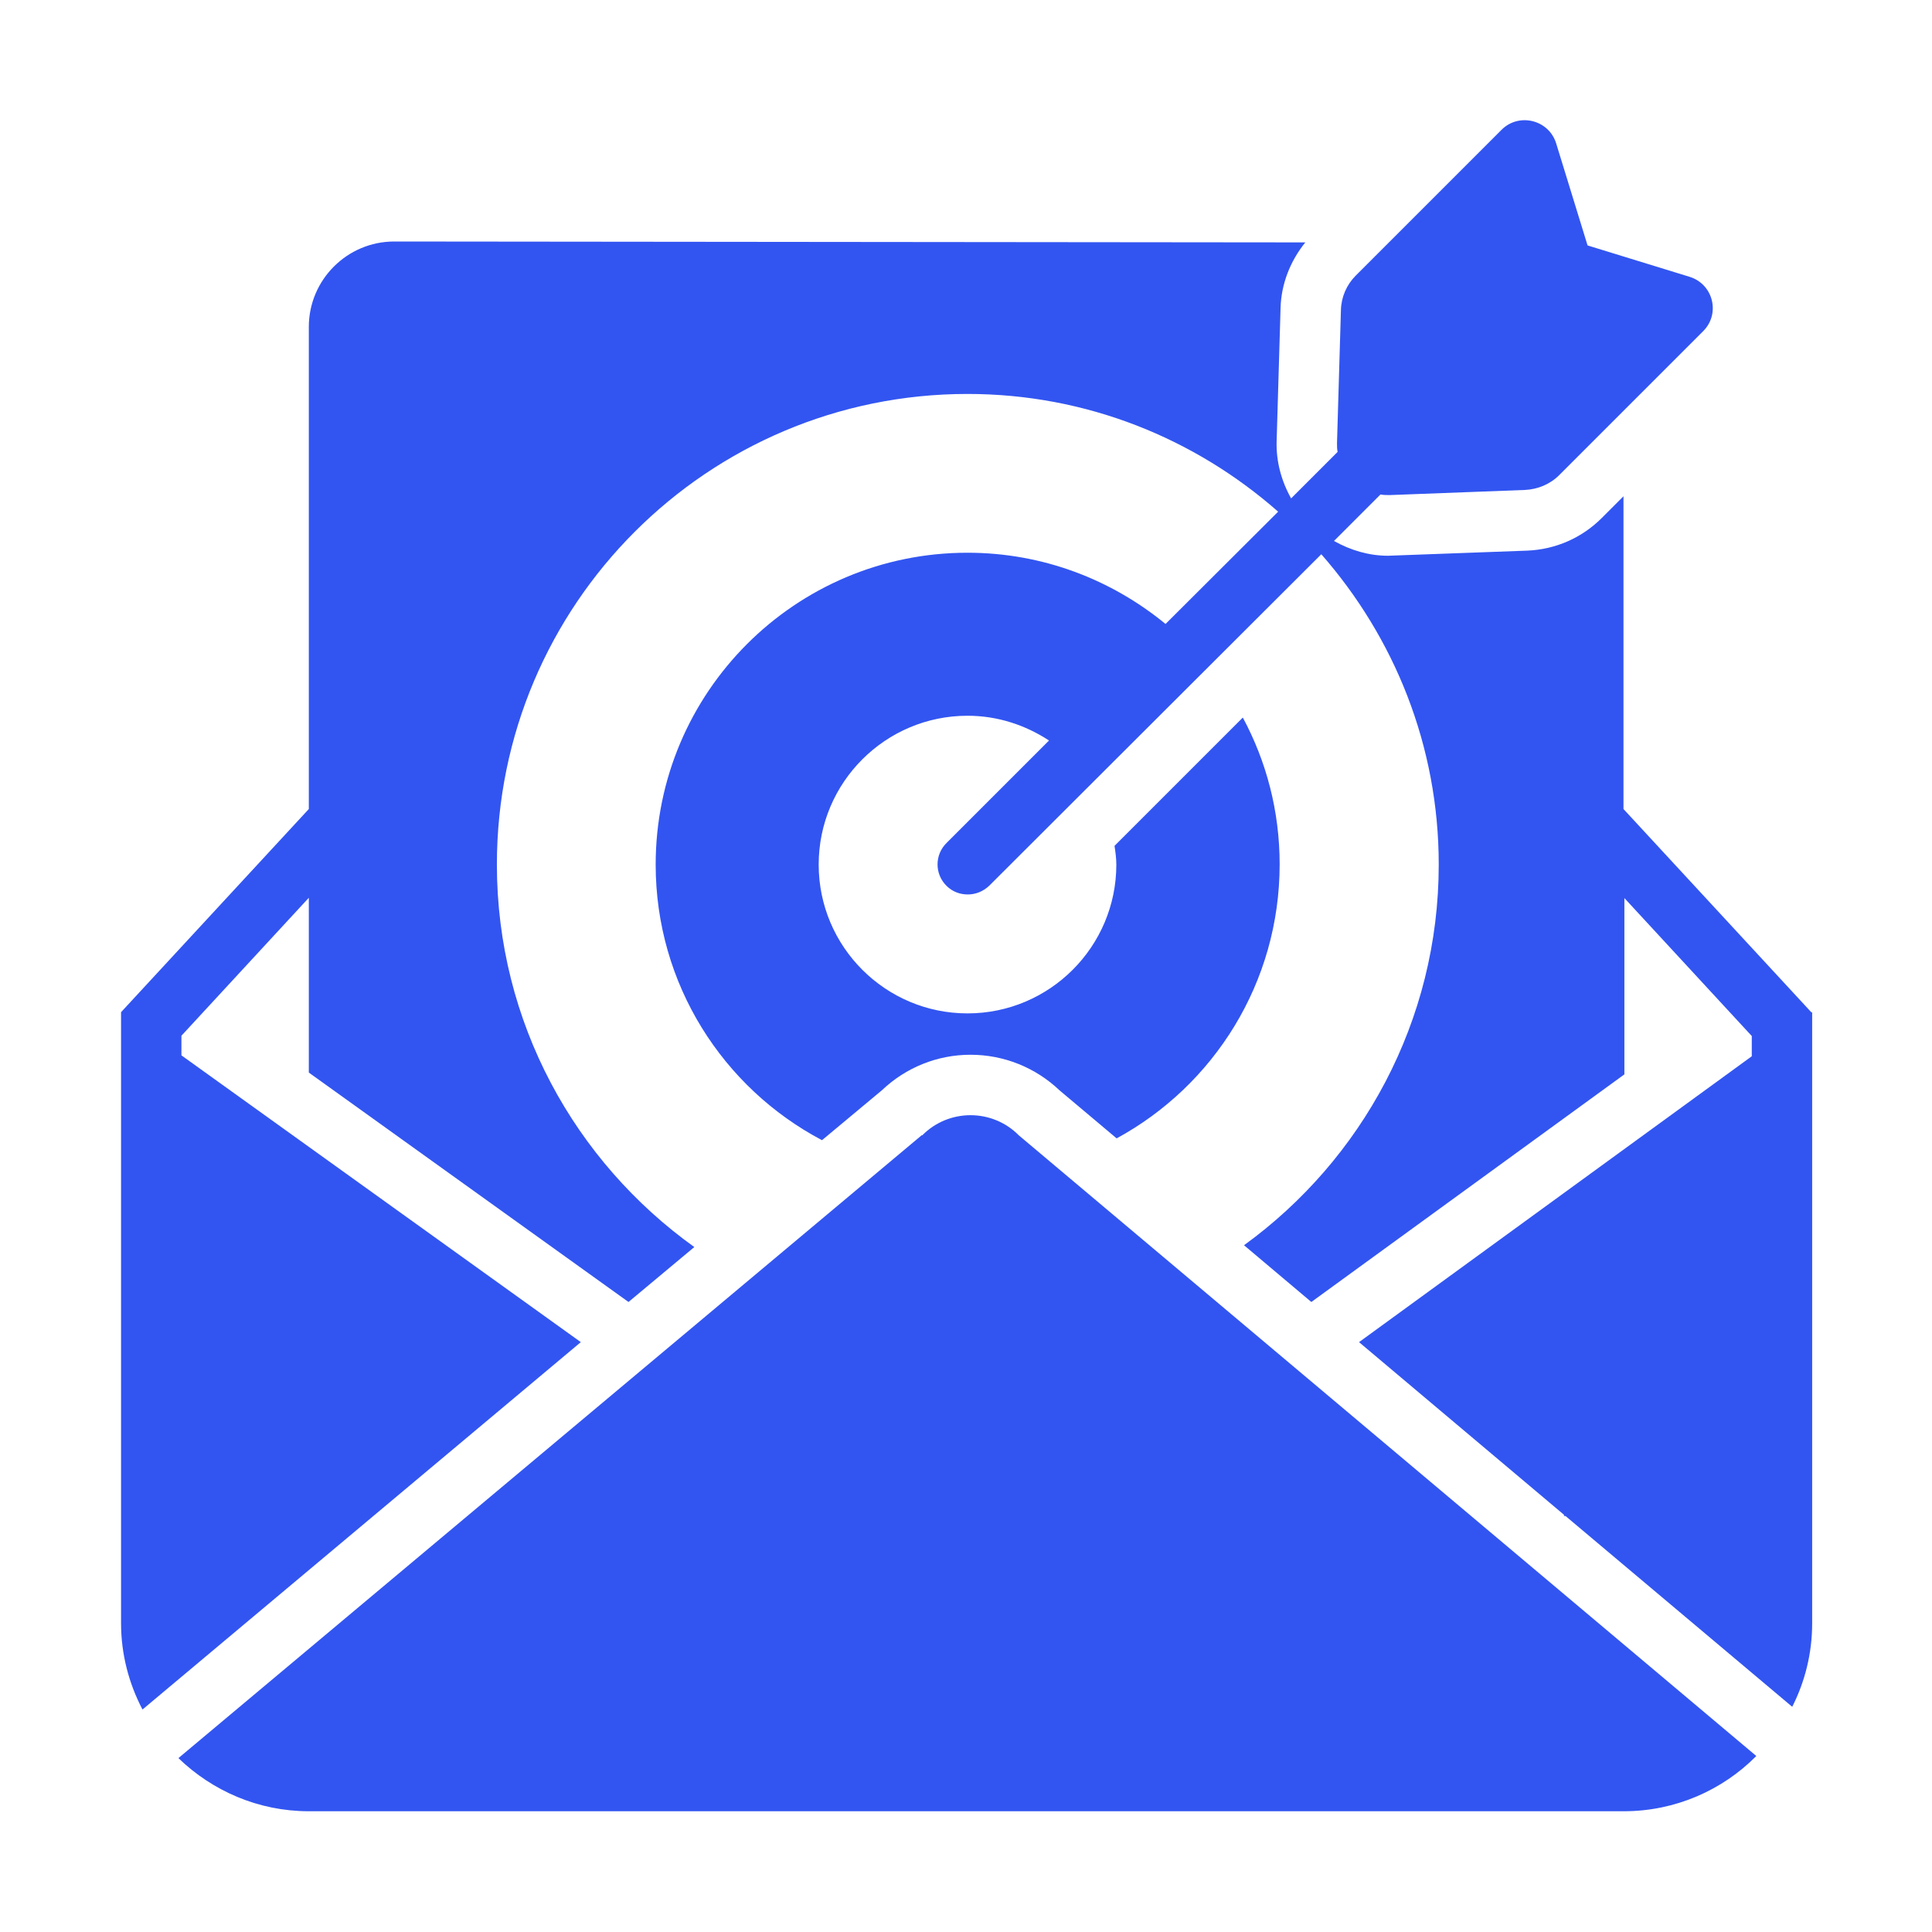 <svg id="Glyph" viewBox="0 0 64 64" xmlns="http://www.w3.org/2000/svg" width="300" height="300" version="1.1" xmlns:xlink="http://www.w3.org/1999/xlink" xmlns:svgjs="http://svgjs.dev/svgjs"><g width="100%" height="100%" transform="matrix(1,0,0,1,0,0)"><path d="m30.54 37.6-24.63 20.64c1.12 1.08 2.64 1.76 4.32 1.76h43.56c1.71 0 3.27-.7 4.39-1.83l-24.43-20.56c-.88-.89-2.32-.89-3.2 0z" fill="#3255f1" fill-opacity="1" data-original-color="#000000ff" stroke="none" stroke-opacity="1"/><path d="m60 33.53-6.22-6.73v-10.36l-.72.72c-.66.66-1.53 1.04-2.46 1.08 0 0-4.6.17-4.62.17-.63 0-1.24-.18-1.79-.49l1.54-1.54c.1.02.21.02.31.02l4.48-.17c.42-.02.83-.19 1.13-.49l4.77-4.77c.58-.58.33-1.56-.45-1.8l-3.38-1.04-1.04-3.38c-.24-.78-1.23-1.03-1.81-.45l-4.83 4.83c-.3.3-.48.71-.49 1.14l-.13 4.41c0 .1 0 .2.02.29l-1.54 1.54c-.32-.57-.5-1.22-.48-1.89l.13-4.41c.02-.8.32-1.56.82-2.18l-30.18-.03c-1.56 0-2.83 1.27-2.83 2.83v15.97l-6.22 6.73v20.24c0 1.03.26 2 .71 2.86l14.52-12.17-13.23-9.5v-.65l4.22-4.57v5.79l10.59 7.6 2.18-1.82c-3.95-2.83-6.54-7.44-6.54-12.67 0-8.61 6.98-15.59 15.59-15.59 3.95 0 7.54 1.48 10.29 3.9l-3.73 3.72c-1.79-1.47-4.07-2.36-6.56-2.36-5.71 0-10.33 4.63-10.33 10.33 0 3.96 2.23 7.4 5.51 9.13l1.98-1.65c.8-.76 1.84-1.18 2.94-1.18s2.15.42 2.95 1.18l1.89 1.59c3.22-1.75 5.4-5.16 5.4-9.08 0-1.76-.44-3.41-1.22-4.86l-4.25 4.25c.03.2.06.41.06.62 0 2.72-2.21 4.93-4.93 4.93s-4.93-2.21-4.93-4.93 2.21-4.93 4.93-4.93c1 0 1.92.31 2.7.82l-3.4 3.4c-.39.39-.39 1.02 0 1.41.2.2.45.29.71.29s.51-.1.71-.29l11-10.98c2.41 2.75 3.89 6.33 3.89 10.28 0 5.19-2.55 9.78-6.45 12.61l2.23 1.88 10.37-7.54v-5.84l4.22 4.57v.67l-13.01 9.47 6.79 5.72v.04h.05l7.51 6.32c.42-.83.66-1.77.66-2.76v-20.24s0 0 0 0z" fill="#3255f1" fill-opacity="1" data-original-color="#000000ff" stroke="none" stroke-opacity="1"/></g></svg>